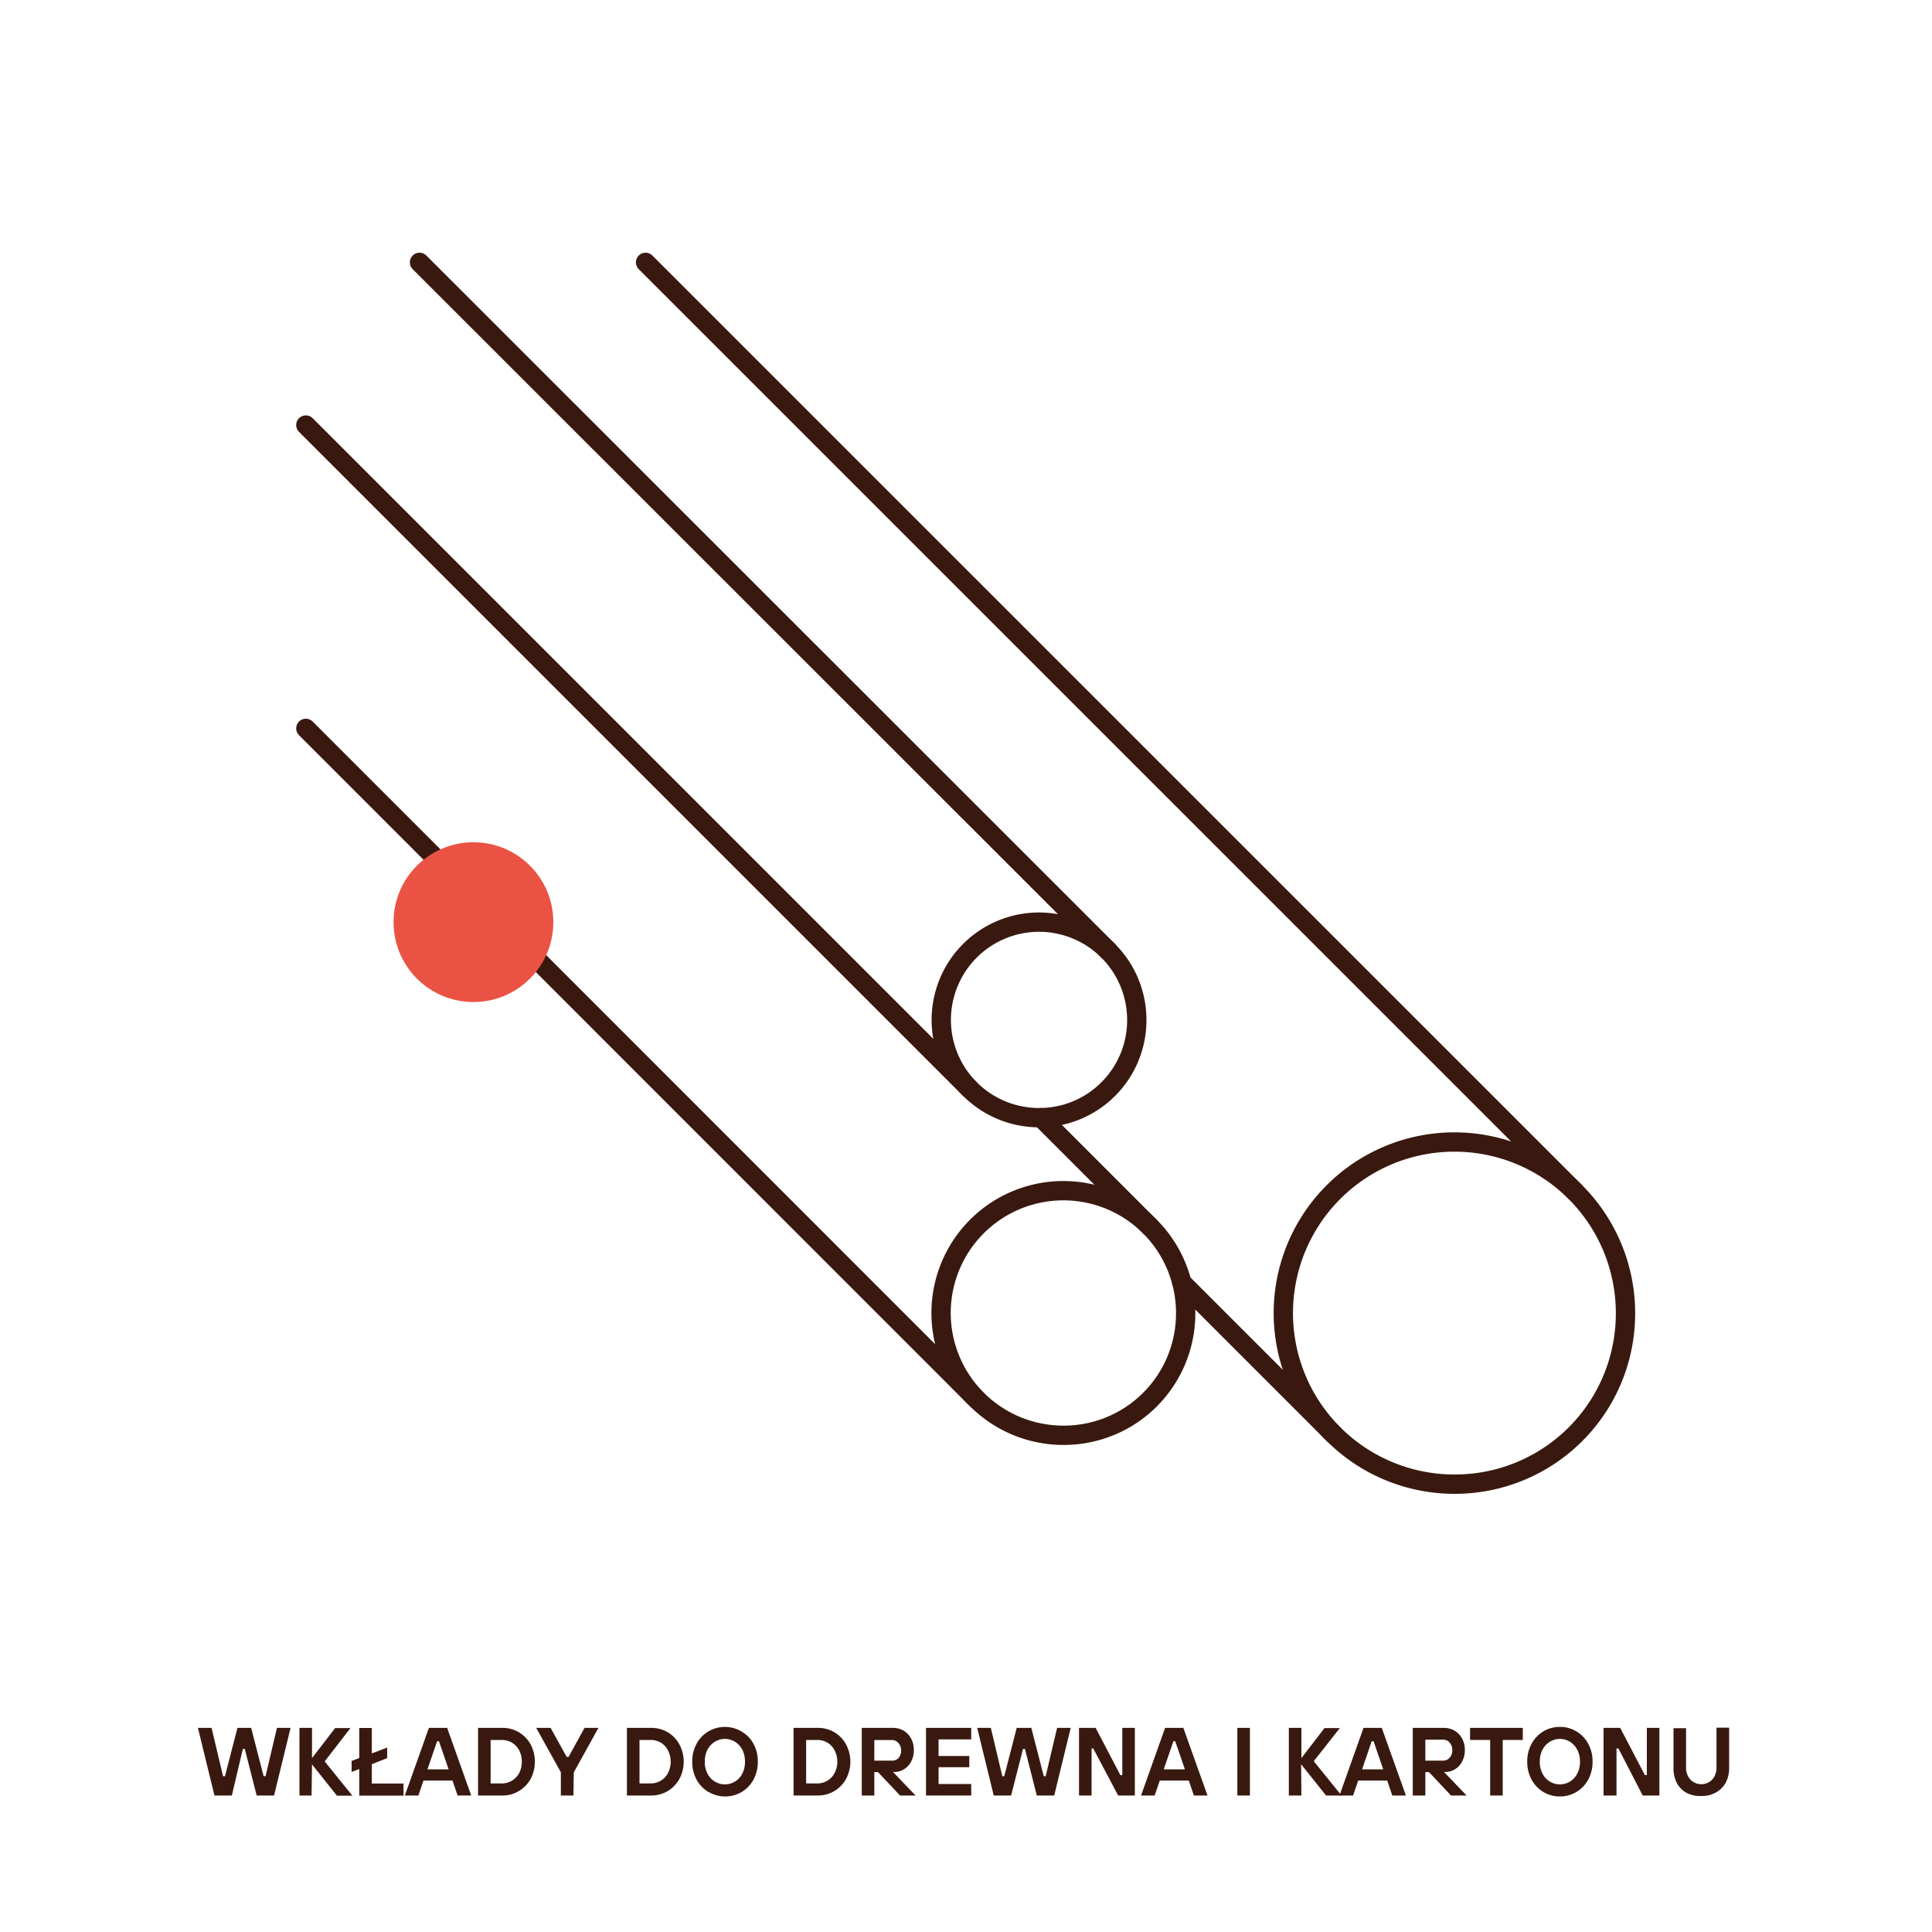 <svg id="Warstwa_1" data-name="Warstwa 1" xmlns="http://www.w3.org/2000/svg" viewBox="0 0 200 200"><defs><style>.cls-1{fill:none;stroke:#39190f;stroke-linecap:round;stroke-linejoin:round;stroke-width:2px;}.cls-2{fill:#ea5243;}.cls-3{fill:#39190f;}</style></defs><path class="cls-1" d="M168.27,135.94a17.71,17.71,0,1,0-17.71,17.7A17.66,17.66,0,0,0,168.27,135.94Z"/><path class="cls-1" d="M122.74,135.94a12.66,12.66,0,1,0-12.65,12.64A12.61,12.61,0,0,0,122.74,135.94Z"/><line class="cls-1" x1="101.13" y1="144.89" x2="31.66" y2="75.4"/><path class="cls-1" d="M117.68,105.58a10.12,10.12,0,1,0-10.12,10.12A10.09,10.09,0,0,0,117.68,105.58Z"/><line class="cls-1" x1="100.4" y1="112.74" x2="31.66" y2="44"/><line class="cls-1" x1="114.72" y1="98.42" x2="43.43" y2="27.16"/><line class="cls-1" x1="138.04" y1="148.46" x2="122.33" y2="132.75"/><line class="cls-1" x1="163.09" y1="123.41" x2="66.83" y2="27.16"/><line class="cls-1" x1="119.04" y1="126.98" x2="107.76" y2="115.7"/><circle class="cls-2" cx="49.01" cy="95.46" r="8.27"/><path class="cls-3" d="M24,185.87h-1.8l-1.71-7h1.41l1.19,5h.2l1.29-5H26l1.29,5h.2l1.18-5h1.41l-1.71,7h-1.8l-1.23-4.82h-.2Z"/><path class="cls-3" d="M32.25,185.87H31v-7h1.3V182l2.39-3.11h1.59l-2.67,3.45,2.87,3.55h-1.6l-2.58-3.24Z"/><path class="cls-3" d="M38.49,182.63v2h3.28v1.25H37.19v-2.75l-.79.3v-1.14l.79-.3v-3.11h1.3v2.63l1.59-.6V182Z"/><path class="cls-3" d="M48.78,185.87H47.37l-.53-1.55h-3l-.53,1.55H41.91l2.49-7h1.89Zm-3.53-5.62-1,2.91h2.19l-1-2.91Z"/><path class="cls-3" d="M49.49,185.87v-7H52a3.31,3.31,0,0,1,1.71.45,3.36,3.36,0,0,1,1.22,1.26,3.86,3.86,0,0,1,0,3.58,3.33,3.33,0,0,1-1.22,1.25,3.22,3.22,0,0,1-1.71.46ZM52,184.62a2,2,0,0,0,1-.29,2.11,2.11,0,0,0,.75-.79,2.67,2.67,0,0,0,0-2.34,2.14,2.14,0,0,0-.75-.8,2,2,0,0,0-1-.28H50.79v4.5Z"/><path class="cls-3" d="M59.36,185.87h-1.3v-2.4l-2.55-4.6H57l1.66,3h.2l1.65-3h1.44l-2.55,4.6Z"/><path class="cls-3" d="M64.9,185.87v-7h2.51a3.31,3.31,0,0,1,1.71.45,3.26,3.26,0,0,1,1.21,1.26,3.79,3.79,0,0,1,0,3.58,3.3,3.3,0,0,1-2.92,1.71Zm2.51-1.25a2,2,0,0,0,1-.29,2,2,0,0,0,.74-.79,2.58,2.58,0,0,0,0-2.34,2,2,0,0,0-.74-.8,2,2,0,0,0-1-.28H66.2v4.5Z"/><path class="cls-3" d="M73.34,185.51a3.36,3.36,0,0,1-1.23-1.28,3.82,3.82,0,0,1-.45-1.86,3.77,3.77,0,0,1,.45-1.86,3.29,3.29,0,0,1,1.23-1.28,3.37,3.37,0,0,1,3.4,0A3.29,3.29,0,0,1,78,180.51a3.77,3.77,0,0,1,.45,1.86,3.82,3.82,0,0,1-.45,1.86,3.36,3.36,0,0,1-1.23,1.28,3.37,3.37,0,0,1-3.4,0Zm2.75-1.09a2,2,0,0,0,.76-.83,2.64,2.64,0,0,0,.27-1.22,2.71,2.71,0,0,0-.27-1.23,2.18,2.18,0,0,0-.76-.83,2,2,0,0,0-2.1,0,2.18,2.18,0,0,0-.76.83,2.71,2.71,0,0,0-.27,1.23,2.64,2.64,0,0,0,.27,1.22,2,2,0,0,0,.76.83,2,2,0,0,0,2.1,0Z"/><path class="cls-3" d="M82.15,185.87v-7h2.51a3.31,3.31,0,0,1,1.71.45,3.26,3.26,0,0,1,1.21,1.26,3.79,3.79,0,0,1,0,3.58,3.3,3.3,0,0,1-2.92,1.71Zm2.51-1.25a2,2,0,0,0,1-.29,2,2,0,0,0,.74-.79,2.58,2.58,0,0,0,0-2.34,2,2,0,0,0-.74-.8,2,2,0,0,0-1-.28H83.45v4.5Z"/><path class="cls-3" d="M92.44,183.43l2.34,2.44H93.17l-2.28-2.42h-.38v2.42h-1.3v-7h3.21a2.24,2.24,0,0,1,1.13.29,2.17,2.17,0,0,1,.77.82,2.51,2.51,0,0,1,.28,1.21,2.4,2.4,0,0,1-.27,1.14,2,2,0,0,1-.73.81,1.82,1.82,0,0,1-1,.29Zm-1.93-1.17h1.85A.85.85,0,0,0,93,182a1.08,1.08,0,0,0,.28-.78,1.12,1.12,0,0,0-.28-.79.85.85,0,0,0-.66-.3H90.51Z"/><path class="cls-3" d="M100.54,185.87H95.86v-7h4.68v1.19H97.16v1.72h3.18v1.16H97.16v1.74h3.38Z"/><path class="cls-3" d="M104.67,185.87h-1.8l-1.71-7h1.41l1.19,5h.2l1.29-5h1.51l1.29,5h.2l1.18-5h1.41l-1.71,7h-1.8l-1.23-4.82h-.2Z"/><path class="cls-3" d="M113,185.87h-1.3v-7h1.72l2.56,4.89h.2v-4.89h1.3v7h-1.73L113.17,181H113Z"/><path class="cls-3" d="M125,185.87h-1.41l-.53-1.55h-3l-.53,1.55h-1.41l2.49-7h1.89Zm-3.53-5.62-1,2.91h2.19l-1-2.91Z"/><path class="cls-3" d="M129.39,185.87h-1.3v-7h1.3Z"/><path class="cls-3" d="M134.72,185.87h-1.3v-7h1.3V182l2.39-3.11h1.59L136,182.32l2.87,3.55h-1.6l-2.58-3.24Z"/><path class="cls-3" d="M145.54,185.87h-1.41l-.53-1.55h-3l-.53,1.55h-1.41l2.49-7h1.89ZM142,180.25l-1,2.91h2.19l-1-2.91Z"/><path class="cls-3" d="M149.48,183.43l2.34,2.44h-1.61l-2.28-2.42h-.38v2.42h-1.3v-7h3.21a2.2,2.2,0,0,1,1.12.29,2.12,2.12,0,0,1,.78.82,2.51,2.51,0,0,1,.28,1.21,2.4,2.4,0,0,1-.27,1.14,2,2,0,0,1-.73.81,1.82,1.82,0,0,1-1,.29Zm-1.93-1.17h1.85a.85.85,0,0,0,.66-.3,1.08,1.08,0,0,0,.28-.78,1.12,1.12,0,0,0-.28-.79.85.85,0,0,0-.66-.3h-1.85Z"/><path class="cls-3" d="M155.56,185.87h-1.3v-5.75h-2.08v-1.25h5.46v1.25h-2.08Z"/><path class="cls-3" d="M159.77,185.51a3.41,3.41,0,0,1-1.22-1.28,3.82,3.82,0,0,1-.45-1.86,3.77,3.77,0,0,1,.45-1.86,3.34,3.34,0,0,1,1.22-1.28,3.27,3.27,0,0,1,1.71-.46,3.21,3.21,0,0,1,1.7.46,3.29,3.29,0,0,1,1.23,1.28,3.77,3.77,0,0,1,.45,1.86,3.82,3.82,0,0,1-.45,1.86,3.36,3.36,0,0,1-1.23,1.28,3.31,3.31,0,0,1-1.7.46A3.37,3.37,0,0,1,159.77,185.51Zm2.76-1.09a2,2,0,0,0,.75-.83,2.53,2.53,0,0,0,.28-1.22,2.59,2.59,0,0,0-.28-1.23,2.08,2.08,0,0,0-.75-.83,2,2,0,0,0-2.1,0,2.18,2.18,0,0,0-.76.83,2.71,2.71,0,0,0-.27,1.23,2.64,2.64,0,0,0,.27,1.22,2,2,0,0,0,.76.83,2,2,0,0,0,2.1,0Z"/><path class="cls-3" d="M167.34,185.87H166v-7h1.72l2.56,4.89h.2v-4.89h1.3v7h-1.73L167.54,181h-.2Z"/><path class="cls-3" d="M174.6,185.6a2.51,2.51,0,0,1-1-1,3.2,3.2,0,0,1-.36-1.55v-4.15h1.3V183a1.84,1.84,0,0,0,.21.88,1.5,1.5,0,0,0,.57.6,1.56,1.56,0,0,0,1.6,0,1.41,1.41,0,0,0,.56-.6,1.84,1.84,0,0,0,.21-.88v-4.15H179V183a3.2,3.2,0,0,1-.36,1.55,2.51,2.51,0,0,1-1,1,2.93,2.93,0,0,1-1.5.37A3,3,0,0,1,174.6,185.6Z"/></svg>